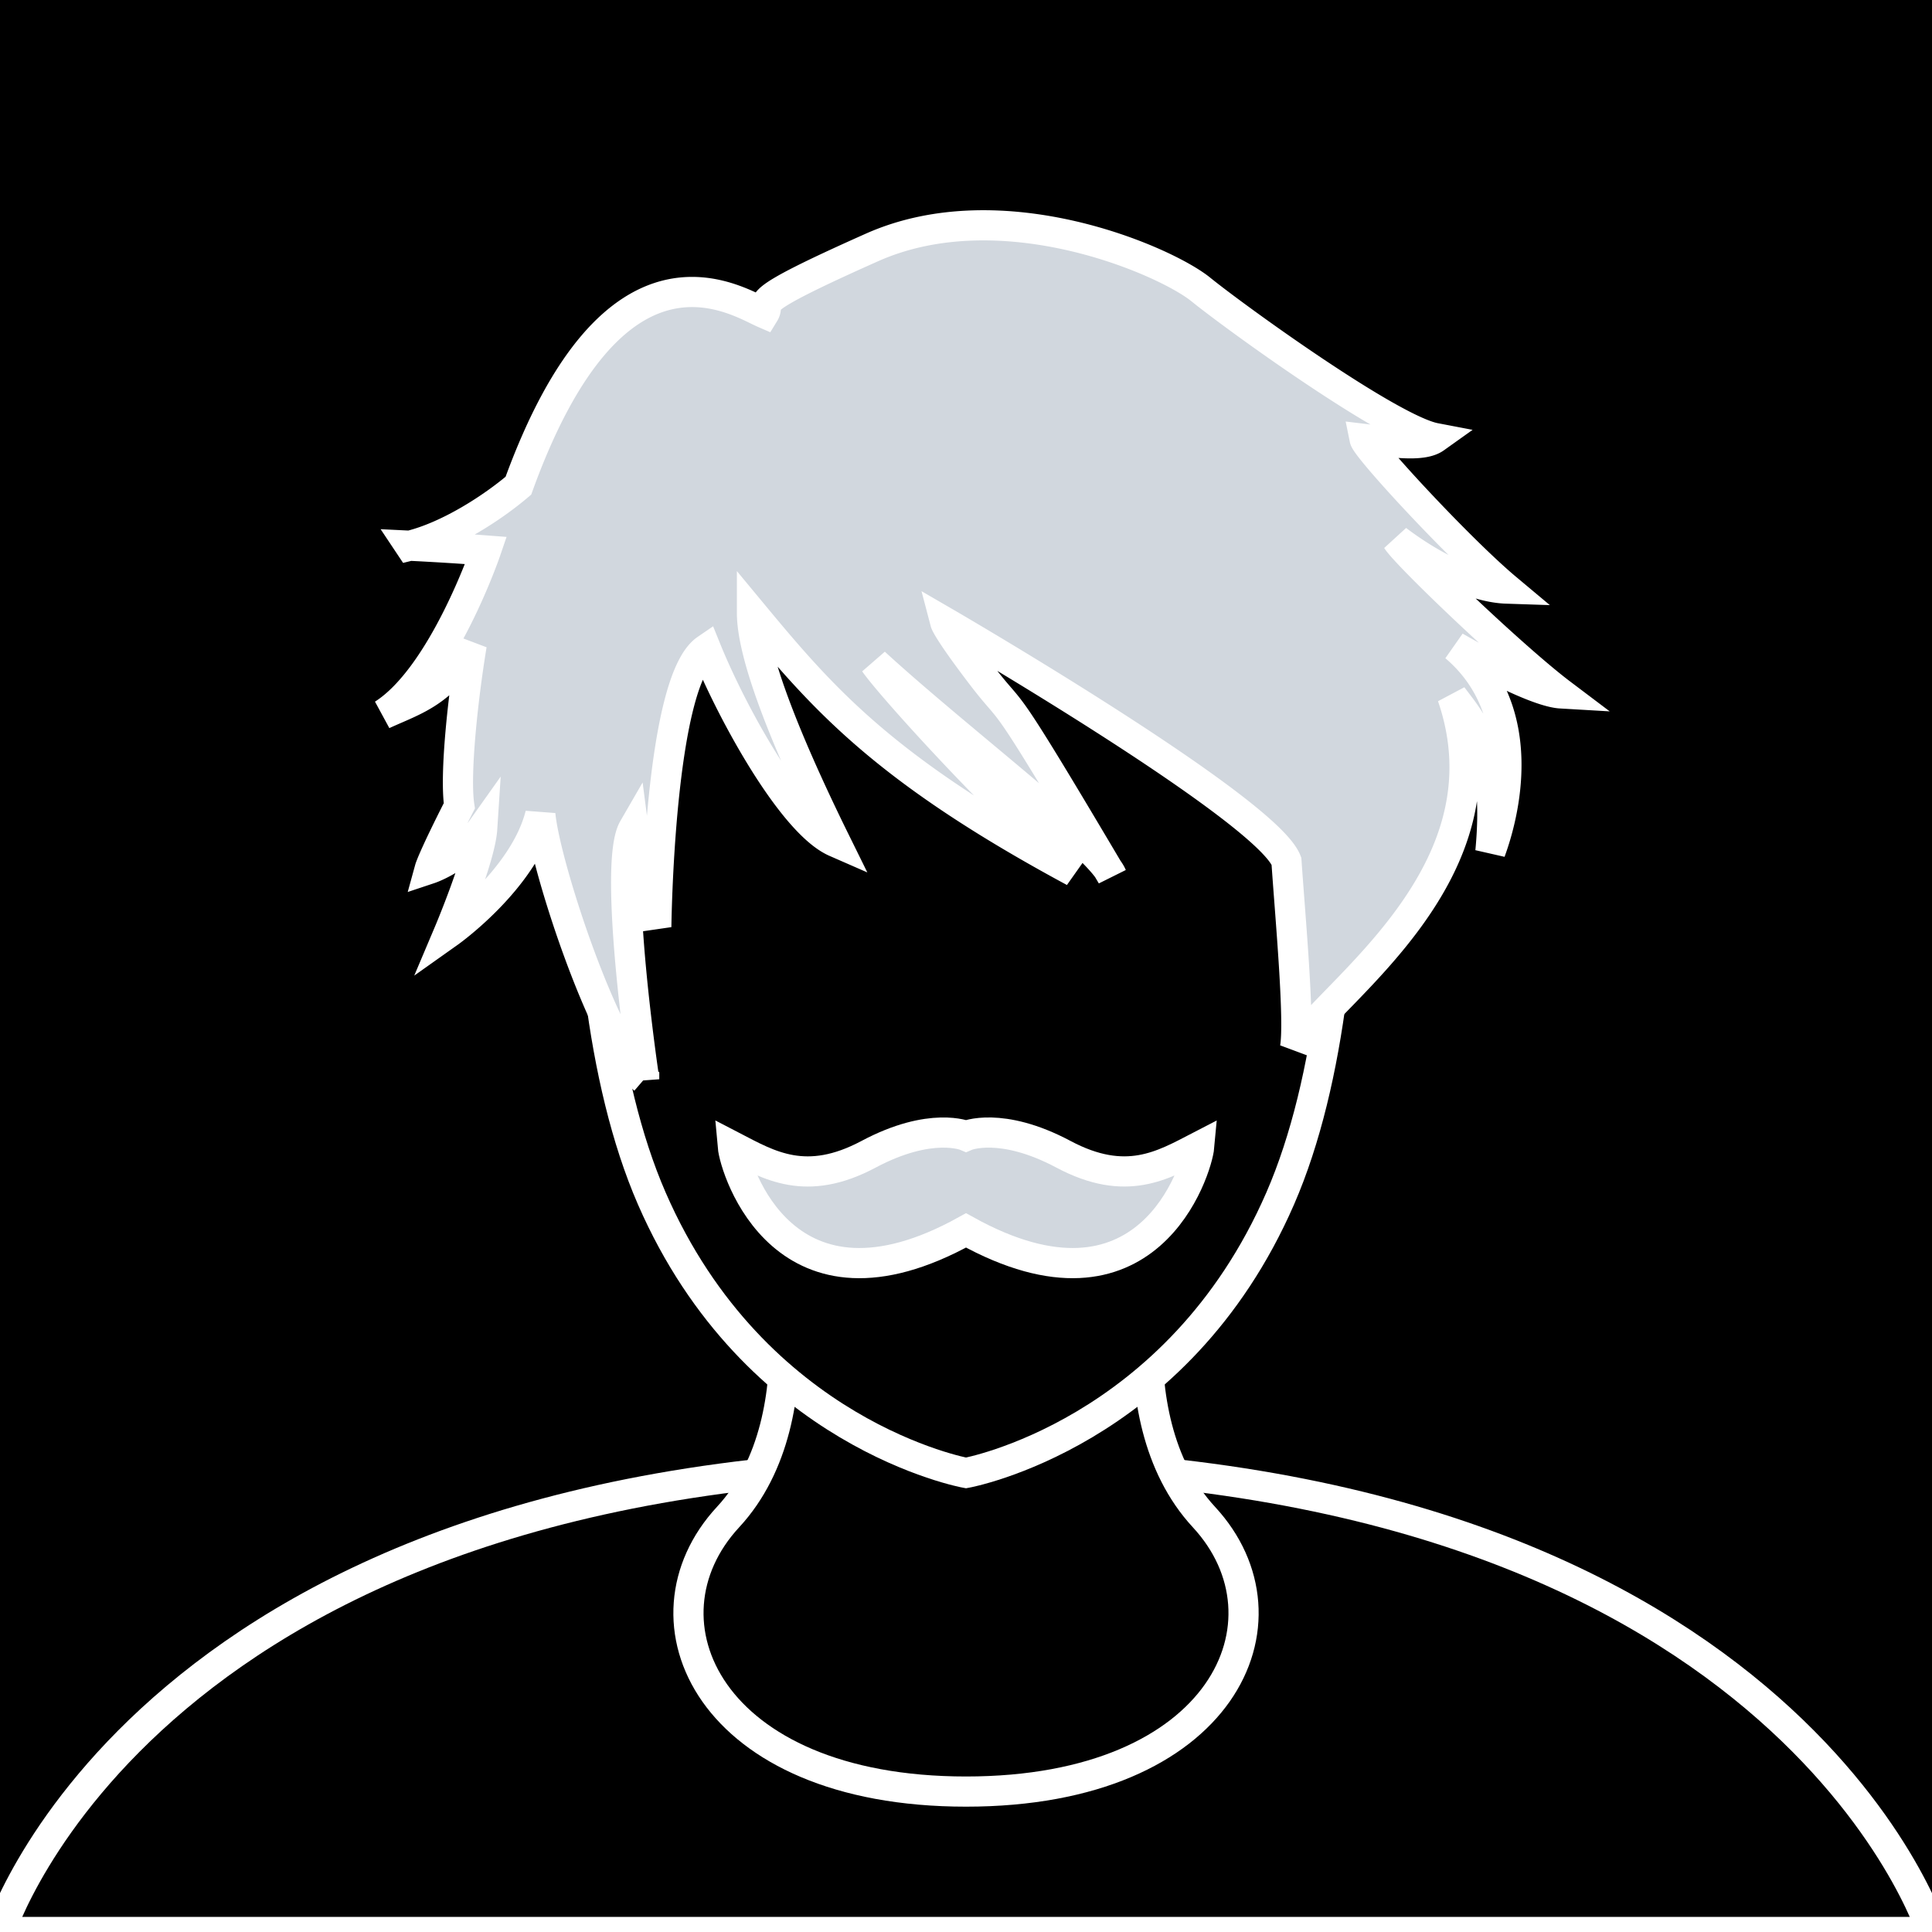 <svg xmlns="http://www.w3.org/2000/svg" width="256" height="256" viewBox="0 0 67.733 67.733"><path d="M0 0h67.733v67.733H0z"/><path d="M0 67.733s5.192-16.442 33.867-16.442c28.674 0 33.866 16.442 33.866 16.442H0" stroke="#fff" stroke-width="1.058"/><path d="M33.867 39.823L26.982 42.9s1.883 6.68-1.458 10.287c-3.34 3.609-.687 9.623 8.343 9.623s11.683-6.014 8.342-9.623C38.87 49.578 40.752 42.9 40.752 42.9l-6.885-3.076z" stroke="#fff" stroke-width="1.058"/><path d="M33.867 11.014c-7.828 0-10.348 4.009-11.684 5.746-1.336 1.737-2.94 16.972.668 25.257s11.016 9.622 11.016 9.622 7.407-1.337 11.015-9.622c3.608-8.285 2.005-23.52.668-25.257-1.336-1.737-3.856-5.746-11.683-5.746z" stroke="#fff" stroke-width="1.058"/><path d="M22.584 37.837s-1.12-7.504-.378-8.788c.19 1.464.803 3.449.803 3.449s.095-8.6 1.748-9.733c.898 2.22 3.024 6.095 4.536 6.756-1.653-3.354-2.93-6.473-2.93-8.032 2.505 3.024 4.631 5.48 11.293 9.072-3.071-2.788-6.473-6.568-6.993-7.324 2.882 2.646 7.89 6.426 8.316 7.465-4.11-6.945-3.307-5.386-4.536-6.992-1.228-1.607-1.302-1.889-1.302-1.889s11.26 6.532 11.96 8.37c.134 1.97.468 5.578.301 6.547 1.17-1.937 7.651-6.113 5.513-12.327.701.935 1.67 1.937 1.336 5.445.468-1.27 1.437-4.91-1.236-7.183 1.871 1.07 3.14 1.604 3.708 1.637-1.637-1.236-5.412-4.844-5.746-5.379 1.37 1.036 2.806 1.67 3.842 1.704-1.637-1.37-4.91-4.91-4.978-5.245.835.1 2.005.3 2.472-.033-1.57-.3-6.982-4.21-8.218-5.212-1.236-1.002-6.95-3.508-11.526-1.47-4.577 2.038-3.508 1.87-3.775 2.305-1.002-.434-5.245-3.274-8.62 6.047-.902.769-2.439 1.77-3.808 2.105a96.97 96.97 0 012.672.167s-1.503 4.41-3.608 5.746c1.17-.534 2.038-.735 3.107-2.439-.3 1.805-.601 4.544-.434 5.647-.935 1.837-1.036 2.204-1.036 2.204s1.103-.367 1.838-1.403c-.067 1.036-1.17 3.642-1.17 3.642s2.64-1.871 3.208-4.143c.167 1.804 2.238 8.077 3.641 9.284z" fill="#d1d7de" stroke="#fff" stroke-width="1.058"/><path d="M32.982 39.707c-.579.014-1.433.176-2.531.76-2.197 1.17-3.485.39-4.76-.272.07.792 1.811 6.473 8.176 2.941 6.364 3.532 8.105-2.15 8.176-2.94-1.276.66-2.564 1.44-4.76.271-2.198-1.17-3.416-.644-3.416-.644s-.305-.131-.885-.116z" fill="#d1d7de" stroke="#fff" stroke-width="1.058"/></svg>